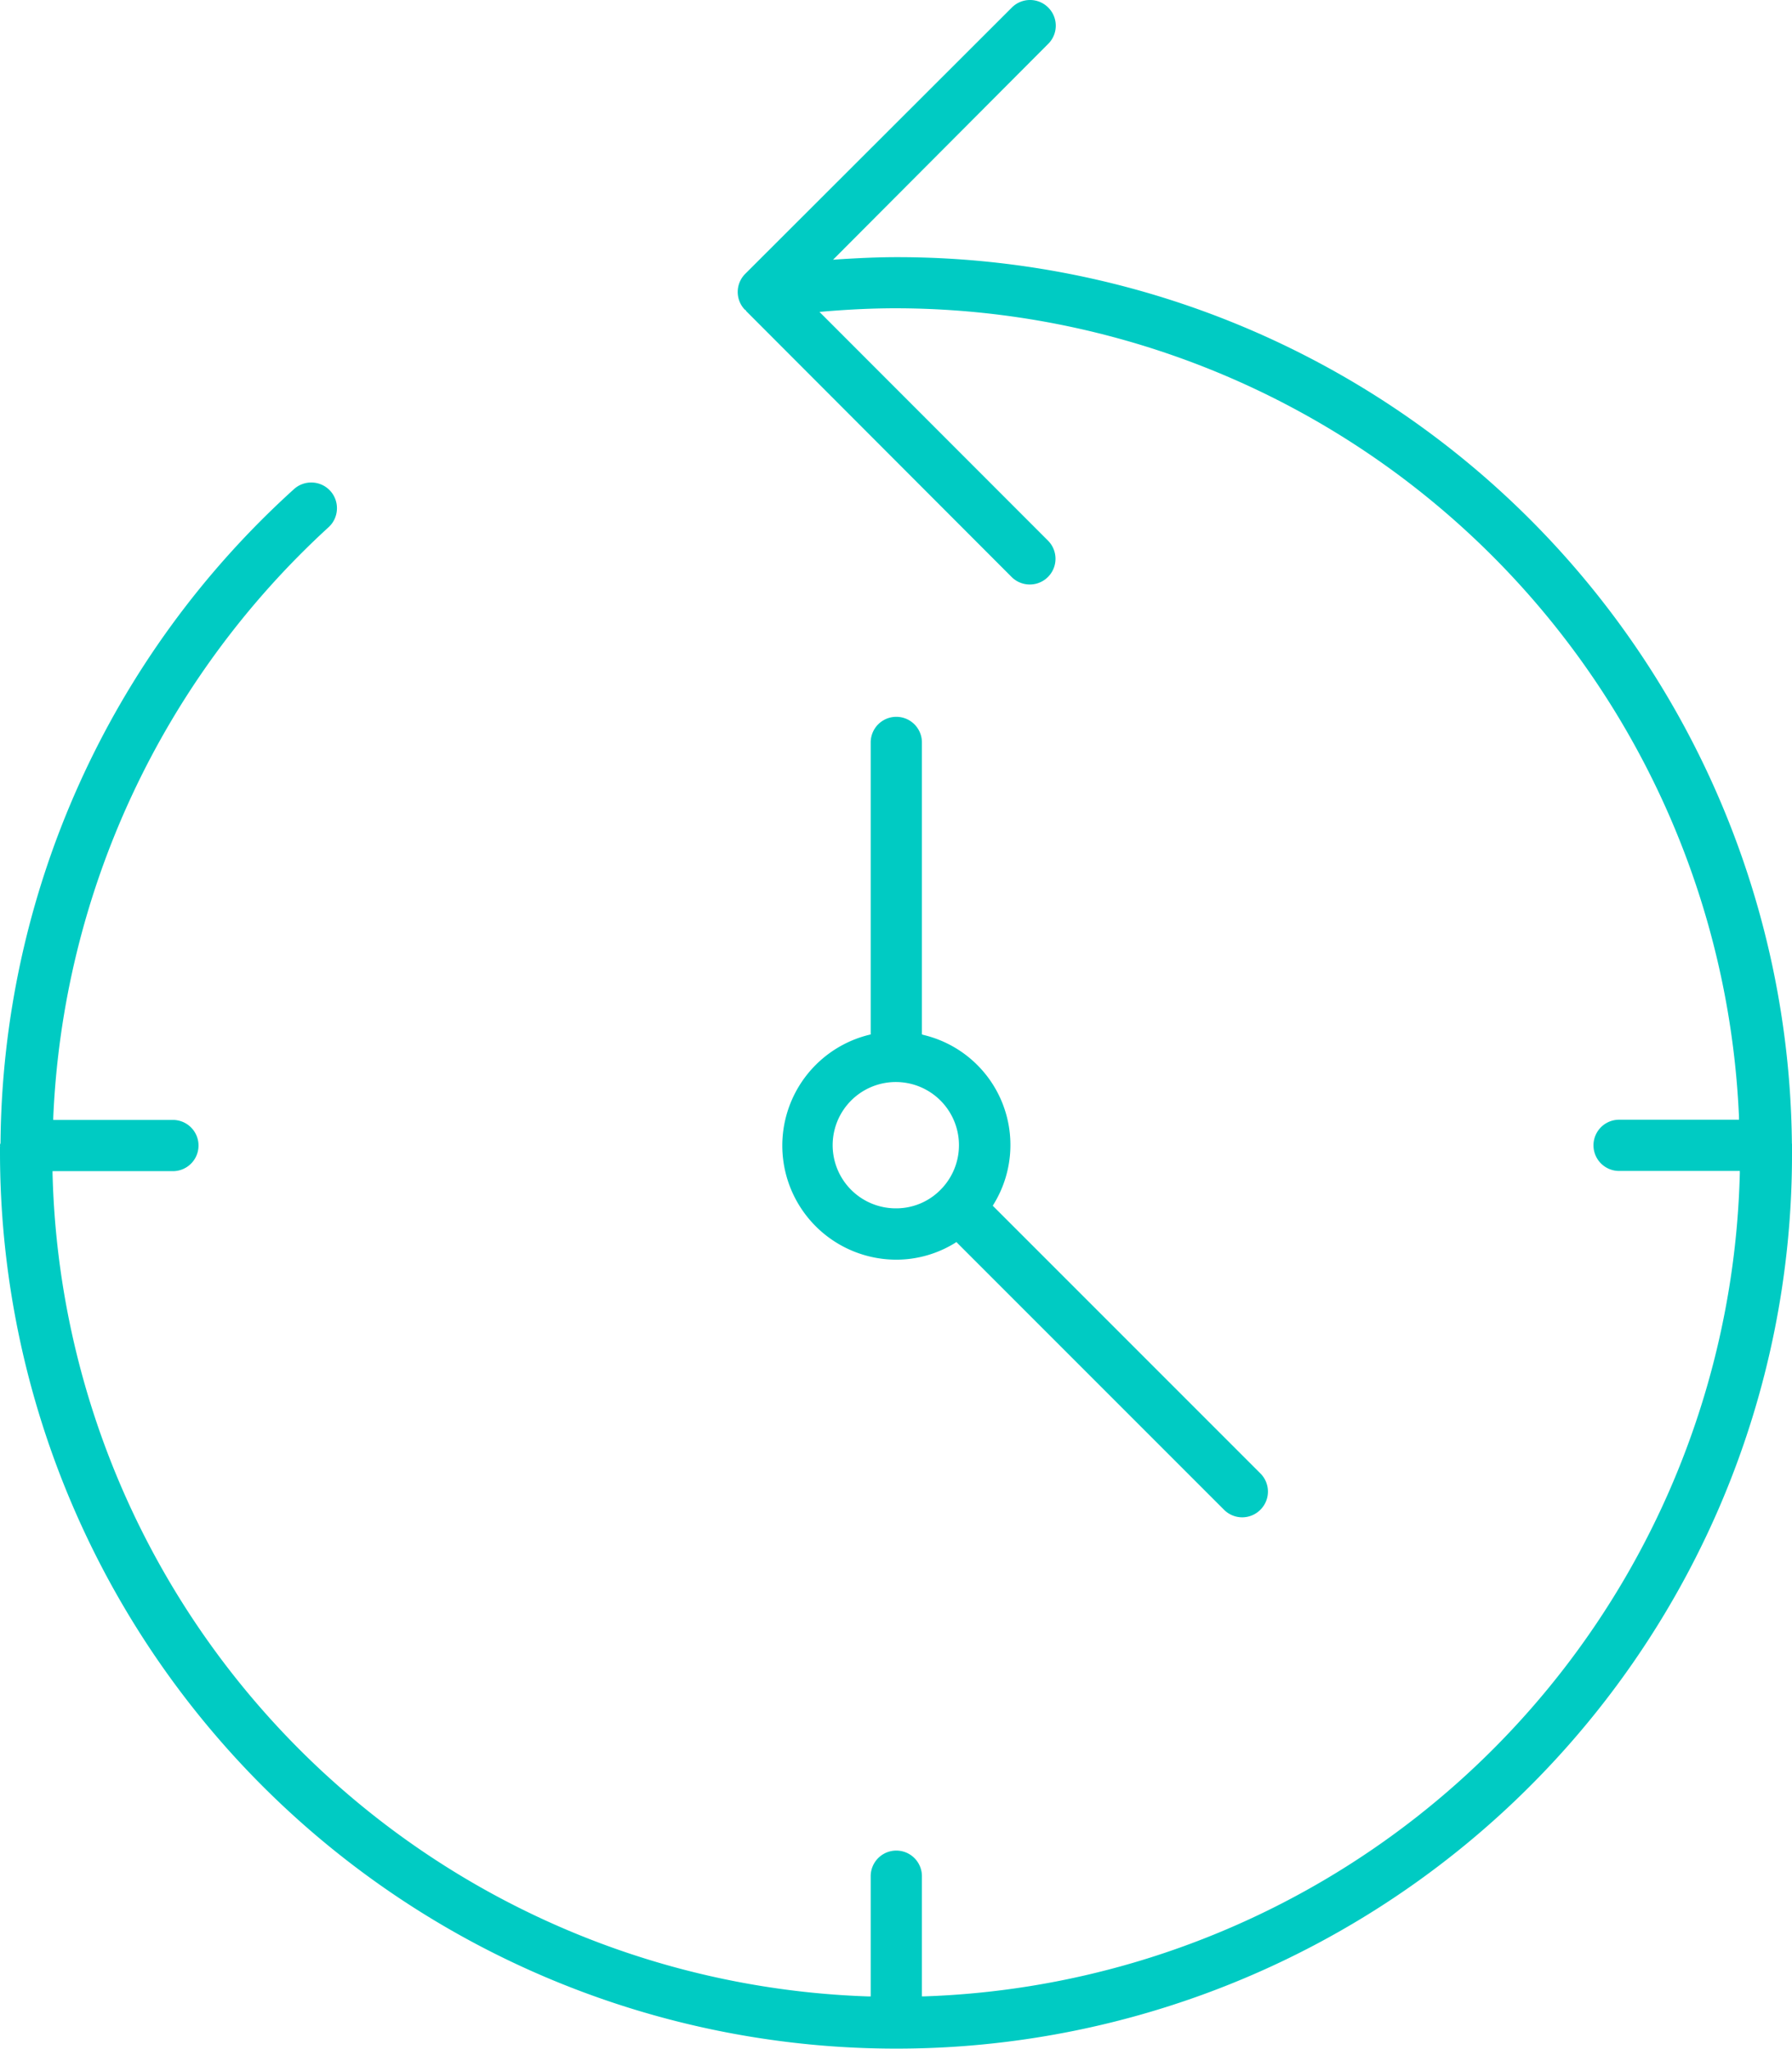 <svg id="Grupo_155" data-name="Grupo 155" xmlns="http://www.w3.org/2000/svg" xmlns:xlink="http://www.w3.org/1999/xlink" width="34.988" height="40" viewBox="0 0 34.988 40">
  <defs>
    <clipPath id="clip-path">
      <rect id="Rectángulo_232" data-name="Rectángulo 232" width="34.988" height="40" fill="#00cbc3"/>
    </clipPath>
  </defs>
  <g id="Grupo_154" data-name="Grupo 154" clip-path="url(#clip-path)">
    <path id="Trazado_269" data-name="Trazado 269" d="M18.673,24.245l.026.027,5.2,5.2a.5.5,0,0,0,.709,0,.5.5,0,0,0,0-.71l-5.225-5.225.02-.033a2.208,2.208,0,0,0-1.368-3.3L18,20.193v-5.7a.5.5,0,0,0-1,0v5.7l-.037.009a2.227,2.227,0,0,0,.538,4.388,2.184,2.184,0,0,0,1.145-.326Zm-1.179-.657a1.233,1.233,0,1,1,.872-.365l-.016.016a1.213,1.213,0,0,1-.856.349" fill="#00cbc3"/>
    <path id="Trazado_270" data-name="Trazado 270" d="M6.077,9.419a.5.5,0,0,0-.338.13A17.394,17.394,0,0,0,.01,22.31.228.228,0,0,1,0,22.345l0,.014a.1.1,0,0,1,0,.031c0,.02,0,.041,0,.061s0,.037,0,.055a17.5,17.5,0,0,0,33.613,6.813,17.391,17.391,0,0,0,1.375-6.81c0-.02,0-.042,0-.062s0-.038,0-.057a.143.143,0,0,1,.005-.028v0l0-.013a.136.136,0,0,1-.007-.029,17.468,17.468,0,0,0-17.484-17.3c-.395,0-.782.021-1.108.041l-.129.009L20.466.856a.5.5,0,0,0,0-.709A.5.5,0,0,0,20.111,0a.5.5,0,0,0-.355.147l-5.207,5.2a.5.5,0,0,0-.005.7l.021.011v.011l5.185,5.193a.5.5,0,1,0,.712-.708L16,6.089,16.1,6.08c.506-.042.961-.062,1.391-.062A16.5,16.5,0,0,1,33.953,21.807l0,.051H31.612a.5.5,0,0,0,0,1h2.357v.05A16.485,16.485,0,0,1,18.047,38.971H18V36.625a.5.5,0,0,0-1,0v2.347l-.05,0A16.484,16.484,0,0,1,1.026,22.912v-.05H3.376a.5.5,0,1,0,0-1H1.04l0-.051A16.591,16.591,0,0,1,6.415,10.292a.5.5,0,0,0,.163-.347.5.5,0,0,0-.5-.526" fill="#00cbc3"/>
  </g>
</svg>
